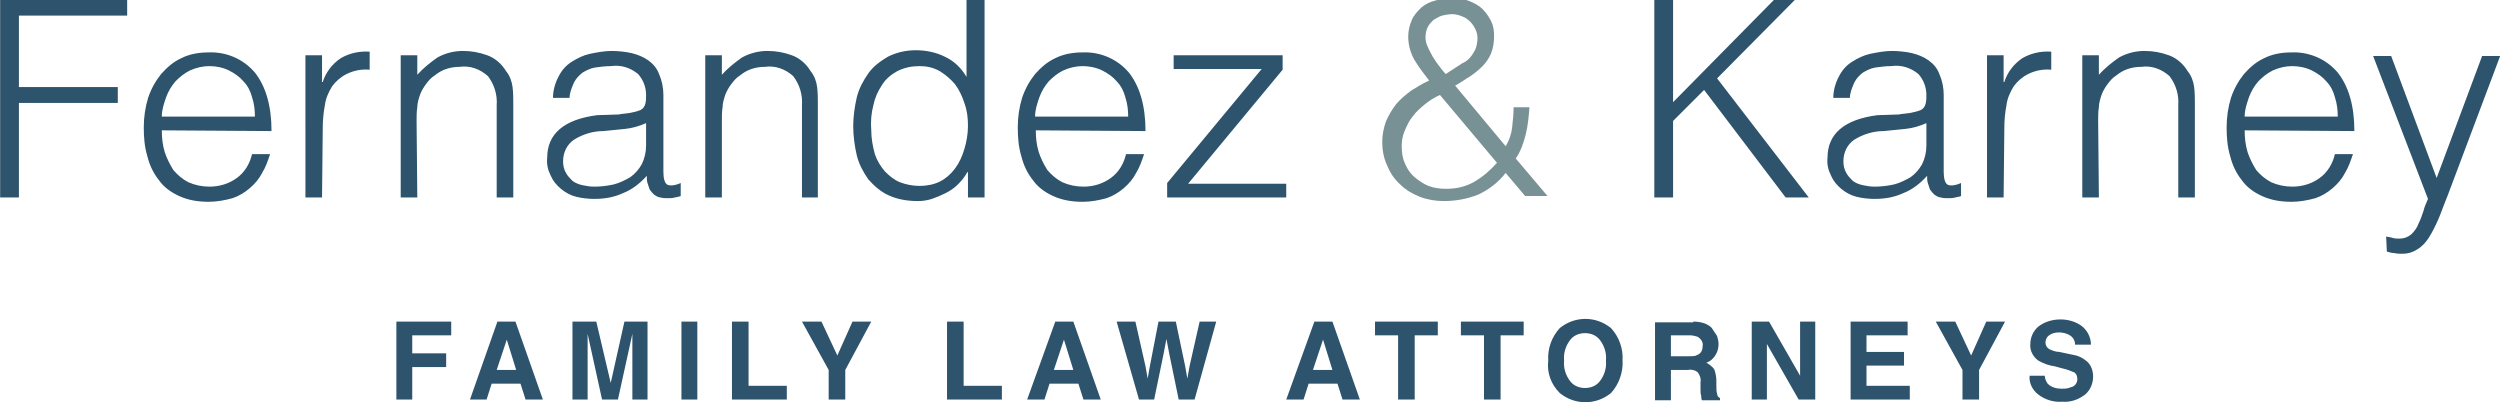 <?xml version="1.0" encoding="UTF-8"?> <svg xmlns="http://www.w3.org/2000/svg" xmlns:xlink="http://www.w3.org/1999/xlink" version="1.1" id="Layer_1" x="0px" y="0px" viewBox="0 0 346.4 55.7" style="enable-background:new 0 0 346.4 55.7;" xml:space="preserve"> <style type="text/css"> .st0{fill:#2D536D;} .st1{fill:#789195;} </style> <g id="Group_449" transform="translate(-59.879 -71.64)"> <path id="Path_40087" class="st0" d="M114.7,116.2h7.7v1.9h-5.4v2.5h4.7v1.9h-4.7v4.5h-2.2V116.2z M128.7,122.9h2.7l-1.3-4.2 L128.7,122.9z M128.8,116.2h2.5l3.8,10.8h-2.4l-0.7-2.2h-4l-0.7,2.2H125L128.8,116.2z M146.4,116.2h3.2V127h-2.1v-7.3 c0-0.2,0-0.5,0-0.9c0-0.4,0-0.7,0-0.9l-2,9.1h-2.2l-2-9.1c0,0.2,0,0.5,0,0.9c0,0.4,0,0.7,0,0.9v7.3h-2.1v-10.8h3.3l2,8.5 L146.4,116.2z M156.5,127h-2.2v-10.8h2.2V127z M161.3,116.2h2.3v8.9h5.3v1.9h-7.6L161.3,116.2z M178,116.2h2.6l-3.6,6.7v4.1h-2.3 v-4.1l-3.7-6.7h2.7l2.2,4.7L178,116.2z M191.1,116.2h2.3v8.9h5.3v1.9h-7.6L191.1,116.2z M205.9,122.9h2.7l-1.3-4.2L205.9,122.9z M206.1,116.2h2.5l3.8,10.8H210l-0.7-2.2h-4l-0.7,2.2h-2.4L206.1,116.2z M217.2,116.2l1.4,6.2l0.3,1.7l0.3-1.7l1.2-6.2h2.4l1.3,6.2 l0.3,1.7l0.3-1.7l1.4-6.2h2.3l-3,10.8h-2.2l-1.3-6.3l-0.4-2.1l-0.4,2.1l-1.3,6.3h-2.1l-3.1-10.8H217.2z M241.8,122.9h2.7l-1.3-4.2 L241.8,122.9z M242,116.2h2.5l3.8,10.8h-2.4l-0.7-2.2h-4l-0.7,2.2h-2.4L242,116.2z M259.1,116.2v1.9h-3.2v8.9h-2.3v-8.9h-3.2v-1.9 L259.1,116.2z M271,116.2v1.9h-3.2v8.9h-2.3v-8.9h-3.2v-1.9H271z M279.5,125.4c0.8,0,1.6-0.3,2.1-1c0.6-0.8,0.9-1.8,0.8-2.8 c0.1-1-0.2-2-0.8-2.8c-0.5-0.7-1.3-1-2.1-1c-0.8,0-1.6,0.3-2.1,1c-0.6,0.8-0.9,1.8-0.8,2.8c-0.1,1,0.2,2,0.8,2.8 C277.9,125.1,278.7,125.4,279.5,125.4L279.5,125.4z M284.7,121.6c0.1,1.6-0.5,3.3-1.6,4.5c-2.1,1.7-5,1.7-7.1,0 c-1.2-1.2-1.8-2.8-1.6-4.5c-0.1-1.7,0.5-3.3,1.6-4.5c2.1-1.7,5-1.7,7.1,0C284.2,118.3,284.8,119.9,284.7,121.6L284.7,121.6z M291.4,118.1v2.9h2.6c0.4,0,0.8,0,1.1-0.2c0.5-0.2,0.7-0.7,0.7-1.2c0.1-0.5-0.2-1-0.7-1.3c-0.3-0.1-0.7-0.2-1.1-0.2L291.4,118.1z M294.5,116.2c0.6,0,1.2,0.1,1.7,0.3c0.4,0.2,0.8,0.4,1,0.8c0.2,0.3,0.4,0.6,0.6,0.9c0.1,0.4,0.2,0.7,0.2,1.1c0,0.5-0.1,1-0.4,1.5 c-0.3,0.5-0.7,0.9-1.3,1.1c0.4,0.2,0.8,0.5,1.1,0.9c0.2,0.5,0.3,1.1,0.3,1.7v0.7c0,0.3,0,0.7,0.1,1c0,0.3,0.2,0.5,0.4,0.6v0.3h-2.5 c-0.1-0.2-0.1-0.4-0.1-0.6c-0.1-0.3-0.1-0.6-0.1-0.9l0-1c0.1-0.5-0.1-1-0.4-1.4c-0.4-0.3-0.9-0.4-1.4-0.3h-2.3v4.2h-2.2v-10.8 H294.5z M302.6,116.2h2.4l4.3,7.5v-7.5h2.1V127h-2.3l-4.4-7.7v7.7h-2.1L302.6,116.2z M324.2,118.1h-5.7v2.3h5.2v1.9h-5.2v2.8h6v1.9 h-8.2v-10.8h7.9L324.2,118.1z M335.1,116.2h2.6l-3.6,6.7v4.1h-2.3v-4.1l-3.7-6.7h2.7l2.2,4.7L335.1,116.2z M343.2,123.7 c0,0.4,0.2,0.8,0.4,1.1c0.5,0.5,1.2,0.7,1.9,0.7c0.4,0,0.9,0,1.3-0.2c0.6-0.1,1-0.7,0.9-1.3c0-0.3-0.2-0.7-0.5-0.8 c-0.5-0.2-1-0.4-1.5-0.5l-1.1-0.3c-0.8-0.1-1.6-0.4-2.3-0.8c-0.7-0.5-1.2-1.4-1.1-2.3c0-0.9,0.4-1.8,1.1-2.4c0.9-0.7,2-1,3.1-1 c1,0,2.1,0.3,2.9,0.9c0.8,0.6,1.3,1.6,1.3,2.6h-2.2c0-0.6-0.3-1.1-0.9-1.4c-0.4-0.2-0.9-0.3-1.3-0.3c-0.5,0-1,0.1-1.4,0.4 c-0.3,0.2-0.5,0.6-0.5,1c0,0.4,0.2,0.7,0.5,0.9c0.4,0.2,0.9,0.4,1.4,0.4l1.9,0.4c0.7,0.1,1.3,0.4,1.8,0.8c0.7,0.5,1,1.4,1,2.2 c0,1-0.4,1.9-1.1,2.5c-0.9,0.7-2,1.1-3.2,1c-1.2,0.1-2.4-0.3-3.3-1c-0.8-0.6-1.3-1.6-1.2-2.6L343.2,123.7z"></path> <path id="Path_40086" class="st0" d="M59.9,99V71.6h17.6v2.2h-15v9.9h13.7v2.2H62.5V99H59.9z M95.2,87.8c0-0.9-0.1-1.8-0.4-2.7 c-0.2-0.8-0.6-1.6-1.2-2.2c-0.5-0.6-1.2-1.1-2-1.5c-0.8-0.4-1.8-0.6-2.7-0.6c-0.9,0-1.8,0.2-2.7,0.6c-0.8,0.4-1.4,0.9-2,1.5 c-0.6,0.7-1,1.4-1.3,2.2c-0.3,0.9-0.6,1.7-0.6,2.7H95.2z M82.3,89.7c0,1,0.1,2,0.4,3c0.3,0.9,0.7,1.7,1.2,2.5 c0.6,0.7,1.3,1.3,2.1,1.7c0.9,0.4,1.9,0.6,2.9,0.6c1.4,0,2.7-0.4,3.8-1.2c1.1-0.8,1.8-2,2.1-3.3h2.5c-0.3,0.9-0.6,1.8-1.1,2.6 c-0.4,0.8-1,1.5-1.7,2.1c-0.7,0.6-1.5,1.1-2.4,1.4c-1.1,0.3-2.2,0.5-3.3,0.5c-1.4,0-2.8-0.2-4.1-0.8c-1.1-0.5-2.1-1.2-2.8-2.2 c-0.8-1-1.3-2.1-1.6-3.3c-0.4-1.3-0.5-2.7-0.5-4c0-1.4,0.2-2.8,0.6-4.1c0.4-1.2,1-2.3,1.8-3.3c0.8-0.9,1.7-1.7,2.8-2.2 c1.2-0.6,2.5-0.8,3.8-0.8c2.4-0.1,4.8,0.9,6.4,2.8c1.5,1.9,2.3,4.6,2.3,8.1L82.3,89.7z M104.5,99h-2.3V79.3h2.3V83h0.1 c0.4-1.3,1.3-2.5,2.5-3.3c1.2-0.7,2.6-1,4-0.9v2.5c-1.1-0.1-2.2,0.1-3.2,0.6c-0.8,0.4-1.5,1-2,1.7c-0.5,0.8-0.9,1.7-1,2.6 c-0.2,1-0.3,2.1-0.3,3.1L104.5,99z M117.7,99h-2.3V79.3h2.3v2.7c0.8-0.9,1.8-1.7,2.8-2.4c1.1-0.6,2.3-0.9,3.5-0.9 c1.2,0,2.3,0.2,3.4,0.6c1.1,0.4,2,1.2,2.6,2.2c0.5,0.6,0.8,1.4,0.9,2.2c0.1,0.8,0.1,1.6,0.1,2.3V99h-2.3V86.2 c0.1-1.4-0.3-2.8-1.2-4c-1.1-1-2.5-1.5-3.9-1.3c-0.7,0-1.3,0.1-1.9,0.3c-0.6,0.2-1.1,0.5-1.6,0.9c-0.5,0.3-0.9,0.8-1.2,1.2 c-0.3,0.4-0.6,0.9-0.8,1.4c-0.2,0.6-0.4,1.2-0.4,1.8c-0.1,0.6-0.1,1.2-0.1,1.9L117.7,99z M149.4,88.7c-0.9,0.4-1.9,0.7-2.9,0.8 c-1,0.1-2,0.2-3,0.3c-1.4,0-2.8,0.4-4.1,1.2c-1,0.7-1.5,1.8-1.5,3c0,0.5,0.1,1.1,0.4,1.6c0.2,0.4,0.6,0.8,0.9,1.1 c0.4,0.3,0.9,0.5,1.4,0.6c0.5,0.1,1,0.2,1.6,0.2c0.9,0,1.8-0.1,2.7-0.3c0.8-0.2,1.6-0.6,2.3-1c0.7-0.5,1.2-1.1,1.6-1.8 c0.4-0.8,0.6-1.7,0.6-2.6L149.4,88.7z M145.6,87.5c0.4-0.1,0.9-0.1,1.5-0.2c0.5-0.1,1-0.2,1.5-0.4c0.4-0.2,0.6-0.5,0.7-0.9 c0.1-0.4,0.1-0.8,0.1-1.2c0-1.1-0.4-2.1-1.1-2.9c-1.1-0.9-2.4-1.3-3.8-1.1c-0.7,0-1.5,0.1-2.2,0.2c-0.6,0.1-1.2,0.4-1.7,0.7 c-0.5,0.4-0.9,0.8-1.2,1.4c-0.3,0.7-0.6,1.4-0.6,2.1h-2.3c0-1,0.3-2.1,0.8-3c0.4-0.8,1-1.5,1.8-2c0.8-0.5,1.6-0.9,2.5-1.1 c1-0.2,2-0.4,3-0.4c0.9,0,1.9,0.1,2.8,0.3c0.8,0.2,1.6,0.5,2.3,1c0.7,0.5,1.2,1.1,1.5,1.9c0.4,0.9,0.6,1.9,0.6,2.9v10.7 c0,0.9,0.2,1.5,0.5,1.7c0.3,0.2,1,0.2,1.9-0.2v1.8c-0.2,0.1-0.4,0.1-0.8,0.2c-0.3,0.1-0.7,0.1-1,0.1c-0.3,0-0.7,0-1-0.1 c-0.3,0-0.6-0.2-0.9-0.4c-0.2-0.2-0.4-0.4-0.6-0.7c-0.1-0.3-0.2-0.6-0.3-0.9c-0.1-0.3-0.1-0.7-0.1-1c-0.9,1-2,1.9-3.3,2.4 c-1.3,0.6-2.6,0.8-4,0.8c-0.8,0-1.7-0.1-2.5-0.3c-0.8-0.2-1.5-0.6-2.1-1.1c-0.6-0.5-1.1-1.1-1.4-1.8c-0.4-0.8-0.6-1.6-0.5-2.5 c0-3.3,2.3-5.3,6.9-5.9L145.6,87.5z M159.9,99h-2.3V79.3h2.3v2.7c0.8-0.9,1.8-1.7,2.8-2.4c1.1-0.6,2.3-0.9,3.5-0.9 c1.2,0,2.3,0.2,3.4,0.6c1.1,0.4,2,1.2,2.6,2.2c0.5,0.6,0.8,1.4,0.9,2.2c0.1,0.8,0.1,1.6,0.1,2.3V99H171V86.2c0.1-1.4-0.3-2.8-1.2-4 c-1.1-1-2.5-1.5-3.9-1.3c-0.7,0-1.3,0.1-1.9,0.3c-0.6,0.2-1.1,0.5-1.6,0.9c-0.5,0.3-0.9,0.8-1.2,1.2c-0.3,0.4-0.6,0.9-0.8,1.4 c-0.2,0.6-0.4,1.2-0.4,1.8c-0.1,0.6-0.1,1.2-0.1,1.9L159.9,99z M194,89.1c0-1.1-0.1-2.1-0.5-3.2c-0.3-0.9-0.7-1.8-1.3-2.6 c-0.6-0.7-1.3-1.3-2.1-1.8c-0.9-0.5-1.8-0.7-2.8-0.7c-1.1,0-2.1,0.2-3.1,0.7c-0.9,0.5-1.6,1.1-2.1,1.9c-0.6,0.9-1,1.8-1.2,2.8 c-0.3,1.1-0.4,2.3-0.3,3.5c0,1.1,0.2,2.2,0.5,3.3c0.3,0.9,0.8,1.7,1.4,2.4c0.6,0.6,1.3,1.2,2.1,1.5c0.8,0.3,1.7,0.5,2.7,0.5 c1,0,2-0.2,2.8-0.6c0.8-0.4,1.5-1,2.1-1.8c0.6-0.8,1-1.7,1.3-2.7C193.8,91.3,194,90.2,194,89.1z M194,71.6h2.3V99H194v-3.5h-0.1 c-0.3,0.6-0.8,1.2-1.3,1.7c-0.5,0.5-1.1,0.9-1.7,1.2c-0.6,0.3-1.3,0.6-1.9,0.8c-0.6,0.2-1.3,0.3-1.9,0.3c-1.4,0-2.8-0.2-4.1-0.8 c-1.1-0.5-2-1.3-2.8-2.2c-0.7-1-1.3-2.1-1.6-3.3c-0.3-1.3-0.5-2.7-0.5-4.1c0-1.3,0.2-2.7,0.5-4c0.3-1.2,0.9-2.3,1.6-3.3 c0.7-1,1.7-1.7,2.7-2.3c1.2-0.6,2.5-0.9,3.9-0.9c1.4,0,2.8,0.3,4,0.9c1.3,0.6,2.3,1.6,3,2.8V71.6z M216.2,87.8 c0-0.9-0.1-1.8-0.4-2.7c-0.2-0.8-0.6-1.6-1.2-2.2c-0.5-0.6-1.2-1.1-2-1.5c-0.8-0.4-1.8-0.6-2.7-0.6c-0.9,0-1.8,0.2-2.7,0.6 c-0.8,0.4-1.4,0.9-2,1.5c-0.6,0.7-1,1.4-1.3,2.2c-0.3,0.9-0.6,1.7-0.6,2.7H216.2z M203.4,89.7c0,1,0.1,2,0.4,3 c0.3,0.9,0.7,1.7,1.2,2.5c0.6,0.7,1.3,1.3,2.1,1.7c0.9,0.4,1.9,0.6,2.9,0.6c1.4,0,2.7-0.4,3.8-1.2c1.1-0.8,1.8-2,2.1-3.3h2.5 c-0.3,0.9-0.6,1.8-1.1,2.6c-0.4,0.8-1,1.5-1.7,2.1c-0.7,0.6-1.5,1.1-2.4,1.4c-1.1,0.3-2.2,0.5-3.3,0.5c-1.4,0-2.8-0.2-4.1-0.8 c-1.1-0.5-2.1-1.2-2.8-2.2c-0.8-1-1.3-2.1-1.6-3.3c-0.4-1.3-0.5-2.7-0.5-4c0-1.4,0.2-2.8,0.6-4.1c0.4-1.2,1-2.3,1.8-3.3 c0.8-0.9,1.7-1.7,2.8-2.2c1.2-0.6,2.5-0.8,3.8-0.8c2.4-0.1,4.8,0.9,6.4,2.8c1.5,1.9,2.3,4.6,2.3,8.1L203.4,89.7z M221.6,99v-2 l13.1-15.8h-12.2v-1.9h15.1v2l-13.1,15.8h13.6V99H221.6z M289.1,99V71.6h2.6v14.2l14-14.2h2.9l-10.8,10.9L310.5,99h-3.2L296,84.1 l-4.3,4.3V99H289.1z M326.8,88.7c-0.9,0.4-1.9,0.7-2.9,0.8c-1,0.1-2,0.2-3,0.3c-1.4,0-2.8,0.4-4.1,1.2c-1,0.7-1.5,1.8-1.5,3 c0,0.5,0.1,1.1,0.4,1.6c0.2,0.4,0.6,0.8,0.9,1.1c0.4,0.3,0.9,0.5,1.4,0.6c0.5,0.1,1,0.2,1.6,0.2c0.9,0,1.8-0.1,2.7-0.3 c0.8-0.2,1.6-0.6,2.3-1c0.7-0.5,1.2-1.1,1.6-1.8c0.4-0.8,0.6-1.7,0.6-2.6L326.8,88.7z M323,87.5c0.4-0.1,0.9-0.1,1.5-0.2 c0.5-0.1,1-0.2,1.5-0.4c0.4-0.2,0.6-0.5,0.7-0.9c0.1-0.4,0.1-0.8,0.1-1.2c0-1.1-0.4-2.1-1.1-2.9c-1.1-0.9-2.4-1.3-3.8-1.1 c-0.7,0-1.5,0.1-2.2,0.2c-0.6,0.1-1.2,0.4-1.7,0.7c-0.5,0.4-0.9,0.8-1.2,1.4c-0.3,0.7-0.6,1.4-0.6,2.1h-2.3c0-1,0.3-2.1,0.8-3 c0.4-0.8,1-1.5,1.8-2c0.8-0.5,1.6-0.9,2.5-1.1c1-0.2,2-0.4,3-0.4c0.9,0,1.9,0.1,2.8,0.3c0.8,0.2,1.6,0.5,2.3,1 c0.7,0.5,1.2,1.1,1.5,1.9c0.4,0.9,0.6,1.9,0.6,2.9v10.7c0,0.9,0.2,1.5,0.5,1.7c0.3,0.2,1,0.2,1.9-0.2v1.8c-0.2,0.1-0.4,0.1-0.8,0.2 c-0.3,0.1-0.7,0.1-1,0.1c-0.3,0-0.7,0-1-0.1c-0.3,0-0.6-0.2-0.9-0.4c-0.2-0.2-0.4-0.4-0.6-0.7c-0.1-0.3-0.2-0.6-0.3-0.9 c-0.1-0.3-0.1-0.7-0.1-1c-0.9,1-2,1.9-3.3,2.4c-1.3,0.6-2.6,0.8-4,0.8c-0.8,0-1.7-0.1-2.5-0.3c-0.8-0.2-1.5-0.6-2.1-1.1 c-0.6-0.5-1.1-1.1-1.4-1.8c-0.4-0.8-0.6-1.6-0.5-2.5c0-3.3,2.3-5.3,6.9-5.9L323,87.5z M337.5,99h-2.3V79.3h2.3V83h0.1 c0.4-1.3,1.3-2.5,2.5-3.3c1.2-0.7,2.6-1,4-0.9v2.5c-1.1-0.1-2.2,0.1-3.2,0.6c-0.8,0.4-1.5,1-2,1.7c-0.5,0.8-0.9,1.7-1,2.6 c-0.2,1-0.3,2.1-0.3,3.1L337.5,99z M350.7,99h-2.3V79.3h2.3v2.7c0.8-0.9,1.8-1.7,2.8-2.4c1.1-0.6,2.3-0.9,3.5-0.9 c1.2,0,2.3,0.2,3.4,0.6c1.1,0.4,2,1.2,2.6,2.2c0.5,0.6,0.8,1.4,0.9,2.2c0.1,0.8,0.1,1.6,0.1,2.3V99h-2.3V86.2 c0.1-1.4-0.3-2.8-1.2-4c-1.1-1-2.5-1.5-3.9-1.3c-0.7,0-1.3,0.1-1.9,0.3c-0.6,0.2-1.1,0.5-1.6,0.9c-0.5,0.3-0.9,0.8-1.2,1.2 c-0.3,0.4-0.6,0.9-0.8,1.4c-0.2,0.6-0.4,1.2-0.4,1.8c-0.1,0.6-0.1,1.2-0.1,1.9L350.7,99z M383.8,87.8c0-0.9-0.1-1.8-0.4-2.7 c-0.2-0.8-0.6-1.6-1.2-2.2c-0.5-0.6-1.2-1.1-2-1.5c-0.8-0.4-1.8-0.6-2.7-0.6c-0.9,0-1.8,0.2-2.7,0.6c-0.8,0.4-1.4,0.9-2,1.5 c-0.6,0.7-1,1.4-1.3,2.2c-0.3,0.9-0.6,1.7-0.6,2.7H383.8z M370.9,89.7c0,1,0.1,2,0.4,3c0.3,0.9,0.7,1.7,1.2,2.5 c0.6,0.7,1.3,1.3,2.1,1.7c0.9,0.4,1.9,0.6,2.9,0.6c1.4,0,2.7-0.4,3.8-1.2c1.1-0.8,1.8-2,2.1-3.3h2.5c-0.3,0.9-0.6,1.8-1.1,2.6 c-0.4,0.8-1,1.5-1.7,2.1c-0.7,0.6-1.5,1.1-2.4,1.4c-1.1,0.3-2.2,0.5-3.3,0.5c-1.4,0-2.8-0.2-4.1-0.8c-1.1-0.5-2.1-1.2-2.8-2.2 c-0.8-1-1.3-2.1-1.6-3.3c-0.4-1.3-0.5-2.7-0.5-4c0-1.4,0.2-2.8,0.6-4.1c0.4-1.2,1-2.3,1.8-3.3c0.8-0.9,1.7-1.7,2.8-2.2 c1.2-0.6,2.5-0.8,3.8-0.8c2.4-0.1,4.8,0.9,6.4,2.8c1.5,1.9,2.3,4.6,2.3,8.1L370.9,89.7z M390.5,104.4c0.3,0.1,0.6,0.1,0.9,0.2 c0.3,0.1,0.6,0.1,1,0.1c0.6,0,1.1-0.2,1.6-0.6c0.4-0.4,0.8-0.9,1-1.5c0.3-0.6,0.5-1.2,0.7-1.8c0.1-0.5,0.4-1.1,0.6-1.6l-7.6-19.8 h2.5l6.3,16.9l6.3-16.9h2.5l-7.3,19.4c-0.5,1.2-0.9,2.4-1.3,3.3c-0.4,0.9-0.8,1.7-1.3,2.5c-0.4,0.6-0.9,1.2-1.6,1.6 c-0.6,0.4-1.3,0.6-2,0.6c-0.4,0-0.8,0-1.2-0.1c-0.3,0-0.7-0.1-1-0.2L390.5,104.4z"></path> <path id="Path_40088" class="st1" d="M259.4,84.8c-0.7,0.3-1.5,0.8-2.1,1.3c-0.6,0.5-1.2,1-1.7,1.7c-0.5,0.6-0.8,1.3-1.1,2 c-0.3,0.7-0.4,1.4-0.4,2.1c0,0.8,0.1,1.7,0.5,2.5c0.3,0.7,0.7,1.3,1.3,1.8c0.6,0.5,1.2,0.9,1.9,1.2c0.8,0.3,1.6,0.4,2.5,0.4 c1.4,0,2.7-0.3,3.9-1c1.2-0.7,2.2-1.6,3.1-2.6L259.4,84.8z M264.3,78.5c0.2-0.5,0.3-1.1,0.3-1.6c0-0.6-0.2-1.1-0.5-1.6 c-0.3-0.5-0.7-0.9-1.2-1.2c-0.6-0.3-1.2-0.5-1.8-0.5c-0.5,0-0.9,0.1-1.4,0.2c-0.4,0.1-0.8,0.4-1.2,0.6c-0.3,0.3-0.6,0.6-0.8,1 c-0.2,0.4-0.3,0.9-0.3,1.4c0,0.5,0.1,0.9,0.3,1.3c0.2,0.5,0.5,1,0.7,1.4c0.3,0.5,0.6,0.9,0.9,1.3c0.3,0.4,0.6,0.8,0.9,1.1 c0.8-0.5,1.5-1,2.3-1.5C263.3,80.1,263.9,79.3,264.3,78.5L264.3,78.5z M268.5,91.9c0.5-0.8,0.8-1.7,0.9-2.6 c0.1-0.9,0.2-1.8,0.2-2.8h2.2c-0.1,1.2-0.2,2.5-0.5,3.7c-0.3,1.2-0.7,2.4-1.4,3.4l4.4,5.2h-3.1l-2.7-3.2c-1,1.3-2.3,2.3-3.8,3 c-1.5,0.6-3.1,0.9-4.8,0.9c-1.1,0-2.3-0.2-3.3-0.6c-1-0.4-1.9-0.9-2.7-1.7c-0.8-0.7-1.4-1.6-1.8-2.6c-0.5-1-0.7-2.2-0.7-3.3 c0-1,0.2-1.9,0.5-2.8c0.4-0.9,0.8-1.6,1.4-2.4c0.6-0.7,1.3-1.3,2.1-1.9c0.8-0.5,1.6-1,2.5-1.4c-0.7-0.9-1.4-1.8-2-2.8 c-0.6-1-0.9-2.2-0.9-3.3c0-0.8,0.2-1.6,0.5-2.3c0.3-0.7,0.8-1.2,1.3-1.7c0.6-0.5,1.2-0.8,2-1c0.8-0.2,1.6-0.3,2.4-0.3 c0.8,0,1.6,0.1,2.3,0.4c0.7,0.3,1.3,0.6,1.8,1.1c0.5,0.5,0.9,1.1,1.2,1.7c0.3,0.6,0.4,1.3,0.4,2c0,0.8-0.1,1.6-0.4,2.4 c-0.3,0.7-0.7,1.3-1.2,1.8c-0.5,0.5-1.1,1-1.7,1.4c-0.7,0.4-1.3,0.9-2.1,1.3L268.5,91.9z"></path> </g> </svg> 